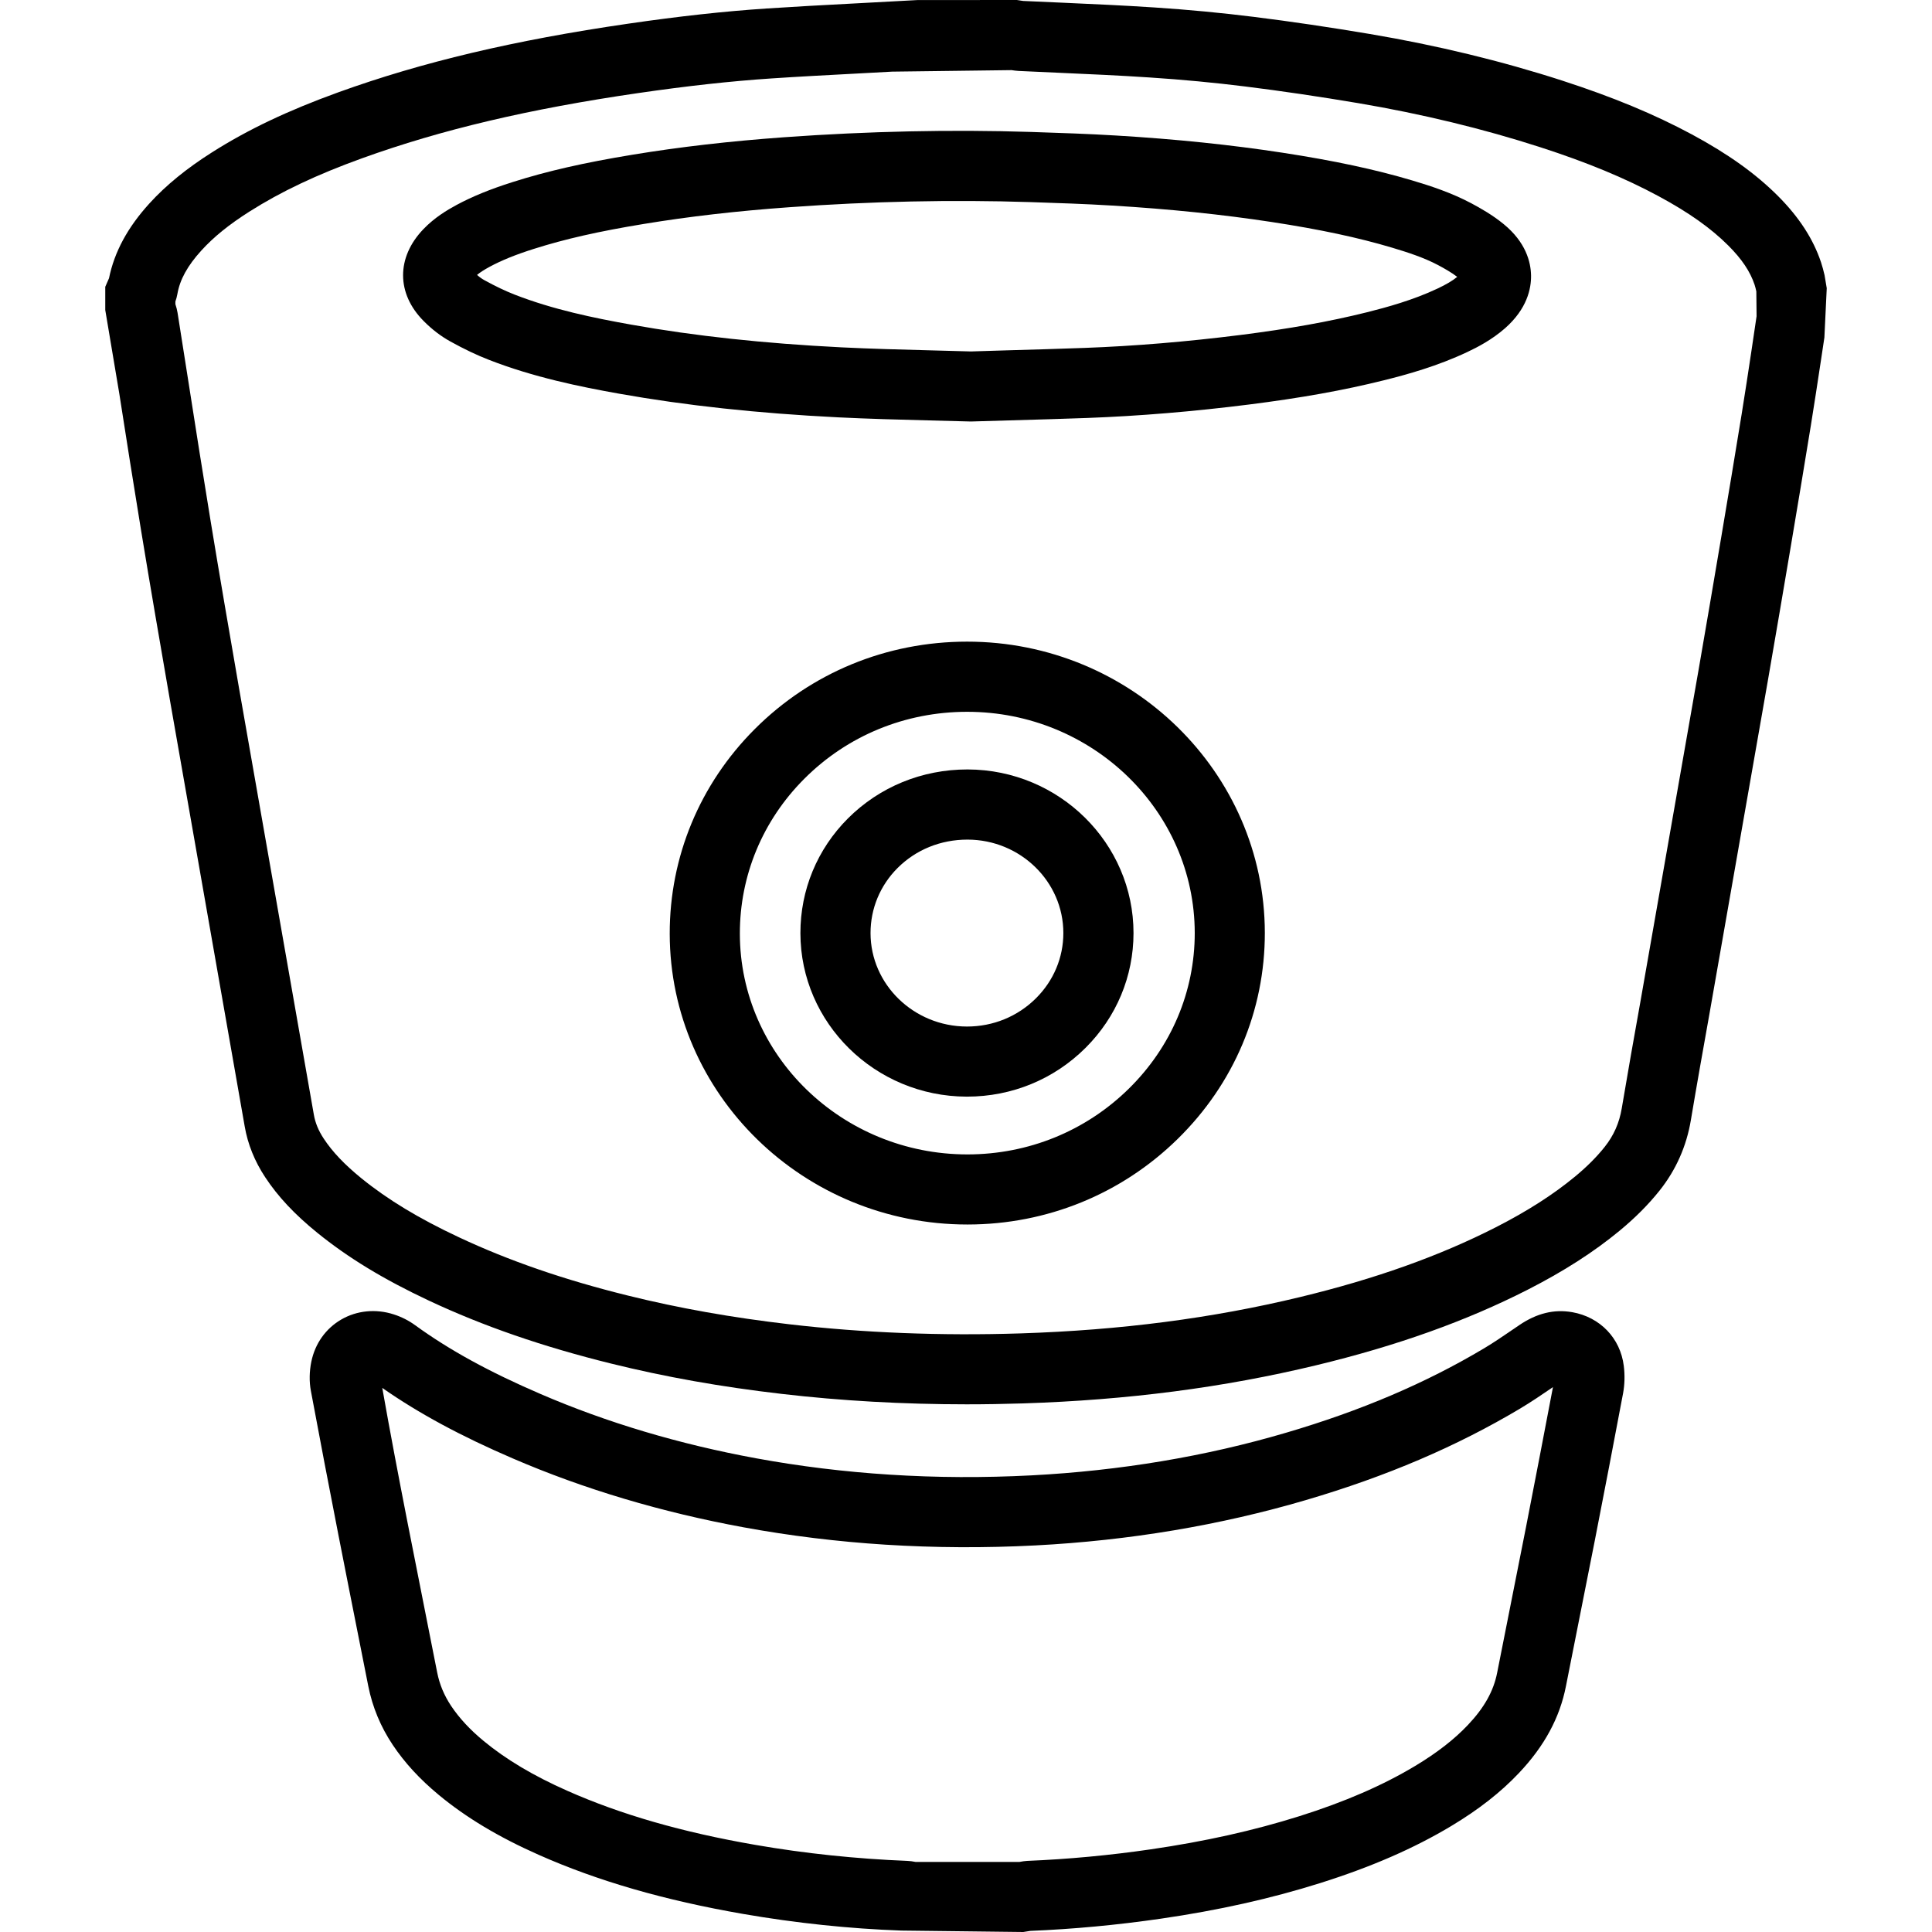 <?xml version="1.0" encoding="iso-8859-1"?>
<!-- Uploaded to: SVG Repo, www.svgrepo.com, Generator: SVG Repo Mixer Tools -->
<svg fill="#000000" height="800px" width="800px" version="1.1" id="Capa_1" xmlns="http://www.w3.org/2000/svg" xmlns:xlink="http://www.w3.org/1999/xlink" 
	 viewBox="0 0 55.099 55.099" xml:space="preserve">
<g>
	<g>
		<path d="M27.598,21.944L27.598,21.944c-0.003,0-0.006,0-0.009,0c-1.295,0-2.505,0.496-3.406,1.396
			c-0.876,0.876-1.358,2.04-1.356,3.275c0.003,2.562,2.128,4.652,4.738,4.66c0.004,0,0.008,0,0.013,0
			c1.281,0,2.481-0.494,3.382-1.392c0.881-0.878,1.366-2.04,1.367-3.271C32.328,24.045,30.207,21.951,27.598,21.944z M29.547,28.468
			c-0.523,0.521-1.222,0.808-1.969,0.808c-0.002,0-0.005,0-0.008,0c-1.511-0.005-2.741-1.199-2.743-2.663
			c-0.001-0.7,0.273-1.36,0.771-1.858c0.523-0.523,1.23-0.81,1.992-0.81c0.001,0,0.002,0,0.004,0c1.508,0.003,2.733,1.2,2.732,2.667
			C30.325,27.309,30.049,27.968,29.547,28.468z"/>
		<path d="M44.838,37.422l-0.003,0c-0.514-0.09-1.008,0.031-1.506,0.369l-0.175,0.119c-0.274,0.187-0.547,0.375-0.831,0.544
			c-1.664,0.992-3.51,1.779-5.645,2.406c-2.293,0.676-4.735,1.084-7.256,1.216c-1.362,0.071-2.723,0.065-4.044-0.02
			c-1.287-0.081-2.571-0.238-3.816-0.467c-2.19-0.402-4.255-1.018-6.14-1.831c-1.472-0.633-2.613-1.259-3.588-1.968
			c-0.177-0.129-0.386-0.235-0.602-0.304c-0.511-0.167-1.059-0.112-1.502,0.147c-0.442,0.258-0.744,0.683-0.851,1.2
			c-0.058,0.283-0.062,0.572-0.013,0.833c0.255,1.368,0.517,2.736,0.784,4.103c0.206,1.056,0.416,2.111,0.625,3.166l0.228,1.151
			c0.119,0.599,0.354,1.163,0.697,1.676c0.342,0.512,0.772,0.979,1.313,1.427c0.779,0.646,1.711,1.204,2.848,1.708
			c1.682,0.747,3.59,1.298,5.833,1.687c1.498,0.26,3.046,0.423,4.51,0.474l3.479,0.041l0.204-0.032
			c1.221-0.05,2.47-0.167,3.713-0.347c1.653-0.24,3.143-0.573,4.556-1.018c1.449-0.457,2.67-0.988,3.733-1.626
			c0.782-0.469,1.414-0.964,1.931-1.512c0.727-0.768,1.165-1.58,1.34-2.479l0.822-4.148c0.274-1.4,0.543-2.801,0.807-4.203
			c0.046-0.247,0.053-0.518,0.02-0.78C46.211,38.164,45.634,37.563,44.838,37.422z M43.52,43.553l-0.822,4.15
			c-0.102,0.524-0.366,0.996-0.831,1.488c-0.391,0.414-0.884,0.797-1.506,1.171c-0.926,0.556-2.007,1.025-3.304,1.434
			c-1.309,0.412-2.697,0.721-4.242,0.946c-1.175,0.171-2.355,0.281-3.52,0.329c-0.07,0.004-0.14,0.014-0.217,0.029h-2.971
			c-0.078-0.016-0.156-0.026-0.231-0.029c-1.466-0.059-2.926-0.212-4.337-0.457c-2.08-0.36-3.834-0.865-5.364-1.544
			c-0.968-0.429-1.747-0.894-2.383-1.42c-0.39-0.322-0.692-0.649-0.926-0.998c-0.199-0.299-0.33-0.611-0.398-0.955l-0.228-1.15
			c-0.21-1.053-0.418-2.106-0.624-3.159c-0.244-1.251-0.484-2.503-0.714-3.806c1.044,0.728,2.238,1.373,3.731,2.015
			c2.023,0.872,4.233,1.531,6.57,1.96c1.323,0.243,2.686,0.41,4.052,0.496c1.397,0.088,2.834,0.096,4.273,0.021
			c2.677-0.139,5.274-0.575,7.717-1.294c2.298-0.675,4.294-1.528,6.106-2.608c0.318-0.19,0.626-0.399,0.933-0.609l0.005-0.004
			C44.036,40.89,43.78,42.222,43.52,43.553z"/>
		<path d="M41.956,5.795c-0.562-0.297-1.14-0.488-1.681-0.649c-1.056-0.314-2.229-0.565-3.694-0.79
			C35.1,4.129,33.546,3.968,31.83,3.865c-0.79-0.048-1.581-0.074-2.425-0.102c-2.264-0.072-4.632-0.022-7.04,0.151
			c-1.562,0.113-2.976,0.276-4.324,0.498c-1.387,0.228-2.442,0.469-3.42,0.78c-0.64,0.203-1.148,0.41-1.602,0.654
			c-0.273,0.148-0.627,0.359-0.943,0.688c-0.777,0.808-0.773,1.839,0.007,2.622c0.233,0.236,0.488,0.431,0.758,0.581
			c0.397,0.22,0.761,0.393,1.11,0.528c1.26,0.491,2.582,0.763,3.709,0.963c1.894,0.337,3.934,0.558,6.237,0.674
			c0.869,0.043,1.739,0.066,2.602,0.088l1.191,0.031l1.095-0.032c0.745-0.021,1.483-0.042,2.221-0.069
			c1.477-0.055,3.028-0.183,4.611-0.383c1.482-0.187,2.705-0.406,3.848-0.691c0.665-0.165,1.537-0.407,2.386-0.809
			c0.281-0.132,0.698-0.347,1.074-0.678c0.623-0.55,0.746-1.123,0.739-1.506c-0.007-0.381-0.148-0.944-0.78-1.461
			C42.57,6.134,42.224,5.938,41.956,5.795z M40.998,8.229c-0.691,0.327-1.44,0.533-2.016,0.677
			c-1.064,0.265-2.212,0.471-3.614,0.648c-1.525,0.192-3.017,0.316-4.435,0.368C30.2,9.949,29.468,9.97,28.728,9.991l-1.037,0.032
			l-1.14-0.031c-0.847-0.022-1.701-0.044-2.554-0.086c-2.218-0.112-4.176-0.323-5.986-0.646c-1.083-0.193-2.237-0.431-3.334-0.858
			c-0.266-0.104-0.55-0.239-0.867-0.414c-0.065-0.036-0.131-0.082-0.205-0.148c0.089-0.074,0.207-0.149,0.364-0.234
			c0.338-0.182,0.737-0.344,1.256-0.508c0.884-0.281,1.852-0.501,3.141-0.712c1.287-0.212,2.642-0.368,4.143-0.476
			c2.339-0.169,4.637-0.218,6.883-0.146c0.772,0.026,1.545,0.051,2.317,0.098c1.654,0.1,3.148,0.254,4.568,0.471
			c1.372,0.21,2.461,0.443,3.426,0.731c0.442,0.132,0.908,0.283,1.313,0.498c0.165,0.088,0.372,0.204,0.543,0.334
			C41.424,8.007,41.248,8.111,40.998,8.229z"/>
		<path d="M27.583,18.299c0,0-0.001,0-0.002,0c-2.299,0-4.452,0.887-6.06,2.498c-1.565,1.567-2.424,3.639-2.421,5.833
			c0.006,4.575,3.813,8.293,8.49,8.292c0.003,0,0.006,0,0.009,0c2.258-0.002,4.383-0.868,5.985-2.438
			c1.608-1.575,2.491-3.665,2.488-5.885C36.064,22.022,32.257,18.299,27.583,18.299z M32.184,31.057
			c-1.226,1.201-2.855,1.864-4.587,1.866c-0.003,0-0.005,0-0.007,0c-3.575,0-6.486-2.823-6.49-6.295
			c-0.002-1.66,0.65-3.229,1.837-4.417c1.23-1.232,2.88-1.911,4.645-1.911c0.001,0,0.001,0,0.002,0c3.572,0,6.483,2.828,6.489,6.305
			C34.074,28.28,33.404,29.862,32.184,31.057z"/>
		<path d="M52.035,7.848c-0.029-0.124-0.061-0.248-0.1-0.365c-0.224-0.671-0.627-1.29-1.229-1.894
			c-0.639-0.639-1.418-1.196-2.454-1.755C47.178,3.257,46.005,2.77,44.557,2.3C42.826,1.74,40.98,1.292,39.07,0.97
			c-1.132-0.191-2.247-0.356-3.313-0.489c-0.913-0.114-1.87-0.205-2.845-0.269c-0.87-0.057-1.741-0.096-2.611-0.135l-1.121-0.05
			L29,0l-2.84,0.002l-1.895,0.102c-0.799,0.042-1.599,0.085-2.398,0.138c-1.209,0.08-2.503,0.222-3.956,0.434
			C14.665,1.148,12.04,1.769,9.65,2.632C8.215,3.151,7.069,3.695,6.044,4.346C5.316,4.808,4.733,5.284,4.262,5.801
			c-0.622,0.684-1,1.382-1.153,2.134L3.002,8.179v0.663l0.401,2.389c0.204,1.303,0.408,2.606,0.622,3.906
			c0.265,1.615,0.544,3.229,0.823,4.842l2.13,12.142c0.087,0.508,0.284,0.998,0.586,1.454c0.364,0.552,0.834,1.054,1.479,1.578
			c0.883,0.717,1.897,1.333,3.19,1.94c1.549,0.727,3.248,1.314,5.196,1.795c1.54,0.381,3.13,0.664,4.858,0.864
			c1.697,0.198,3.467,0.298,5.281,0.298c0.532,0,1.067-0.009,1.605-0.026c2.99-0.096,5.727-0.452,8.368-1.089
			c2.3-0.555,4.271-1.259,6.024-2.152c1.032-0.526,1.891-1.078,2.627-1.686c0.447-0.37,0.818-0.743,1.135-1.14
			c0.469-0.588,0.771-1.267,0.896-2.018c0.167-1,0.346-1.999,0.524-2.997l1.665-9.498c0.218-1.261,0.435-2.524,0.647-3.786
			c0.197-1.174,0.395-2.349,0.585-3.524c0.099-0.61,0.191-1.221,0.284-1.832l0.102-0.677l0.067-1.406L52.035,7.848z M49.95,10.004
			c-0.091,0.604-0.182,1.207-0.28,1.811c-0.189,1.171-0.386,2.342-0.583,3.512c-0.211,1.259-0.428,2.519-0.645,3.777l-1.663,9.486
			c-0.18,1.005-0.359,2.011-0.528,3.019c-0.07,0.417-0.229,0.777-0.488,1.101c-0.23,0.289-0.506,0.565-0.846,0.846
			c-0.622,0.514-1.361,0.987-2.26,1.446c-1.611,0.821-3.438,1.472-5.584,1.99c-2.507,0.605-5.112,0.943-7.963,1.035
			c-2.277,0.073-4.494-0.015-6.591-0.259c-1.644-0.191-3.151-0.458-4.609-0.819c-1.818-0.449-3.397-0.994-4.826-1.665
			c-1.143-0.536-2.026-1.071-2.779-1.682c-0.481-0.392-0.822-0.75-1.072-1.129c-0.15-0.227-0.243-0.452-0.283-0.688L6.819,19.638
			c-0.278-1.607-0.556-3.215-0.82-4.825c-0.213-1.296-0.417-2.594-0.62-3.892l-0.315-2c-0.013-0.08-0.033-0.158-0.062-0.247V8.598
			c0.023-0.062,0.043-0.134,0.057-0.214C5.13,7.974,5.346,7.581,5.741,7.146c0.353-0.388,0.79-0.742,1.373-1.112
			c0.899-0.57,1.92-1.054,3.214-1.521c2.261-0.816,4.761-1.406,7.87-1.858c1.401-0.204,2.645-0.341,3.802-0.418
			c0.79-0.053,1.58-0.094,2.37-0.136l1.074-0.058L28.849,2c0.065,0.01,0.13,0.019,0.198,0.023l1.164,0.053
			c0.857,0.038,1.714,0.076,2.57,0.133c0.936,0.061,1.854,0.148,2.729,0.257c1.038,0.129,2.124,0.29,3.228,0.476
			c1.814,0.307,3.565,0.731,5.203,1.261c1.331,0.431,2.399,0.874,3.362,1.393c0.859,0.463,1.491,0.911,1.988,1.408h0
			c0.384,0.384,0.622,0.738,0.749,1.118c0.021,0.061,0.034,0.125,0.049,0.189l0.007,0.708L49.95,10.004z"/>
	</g>
</g>
</svg>
